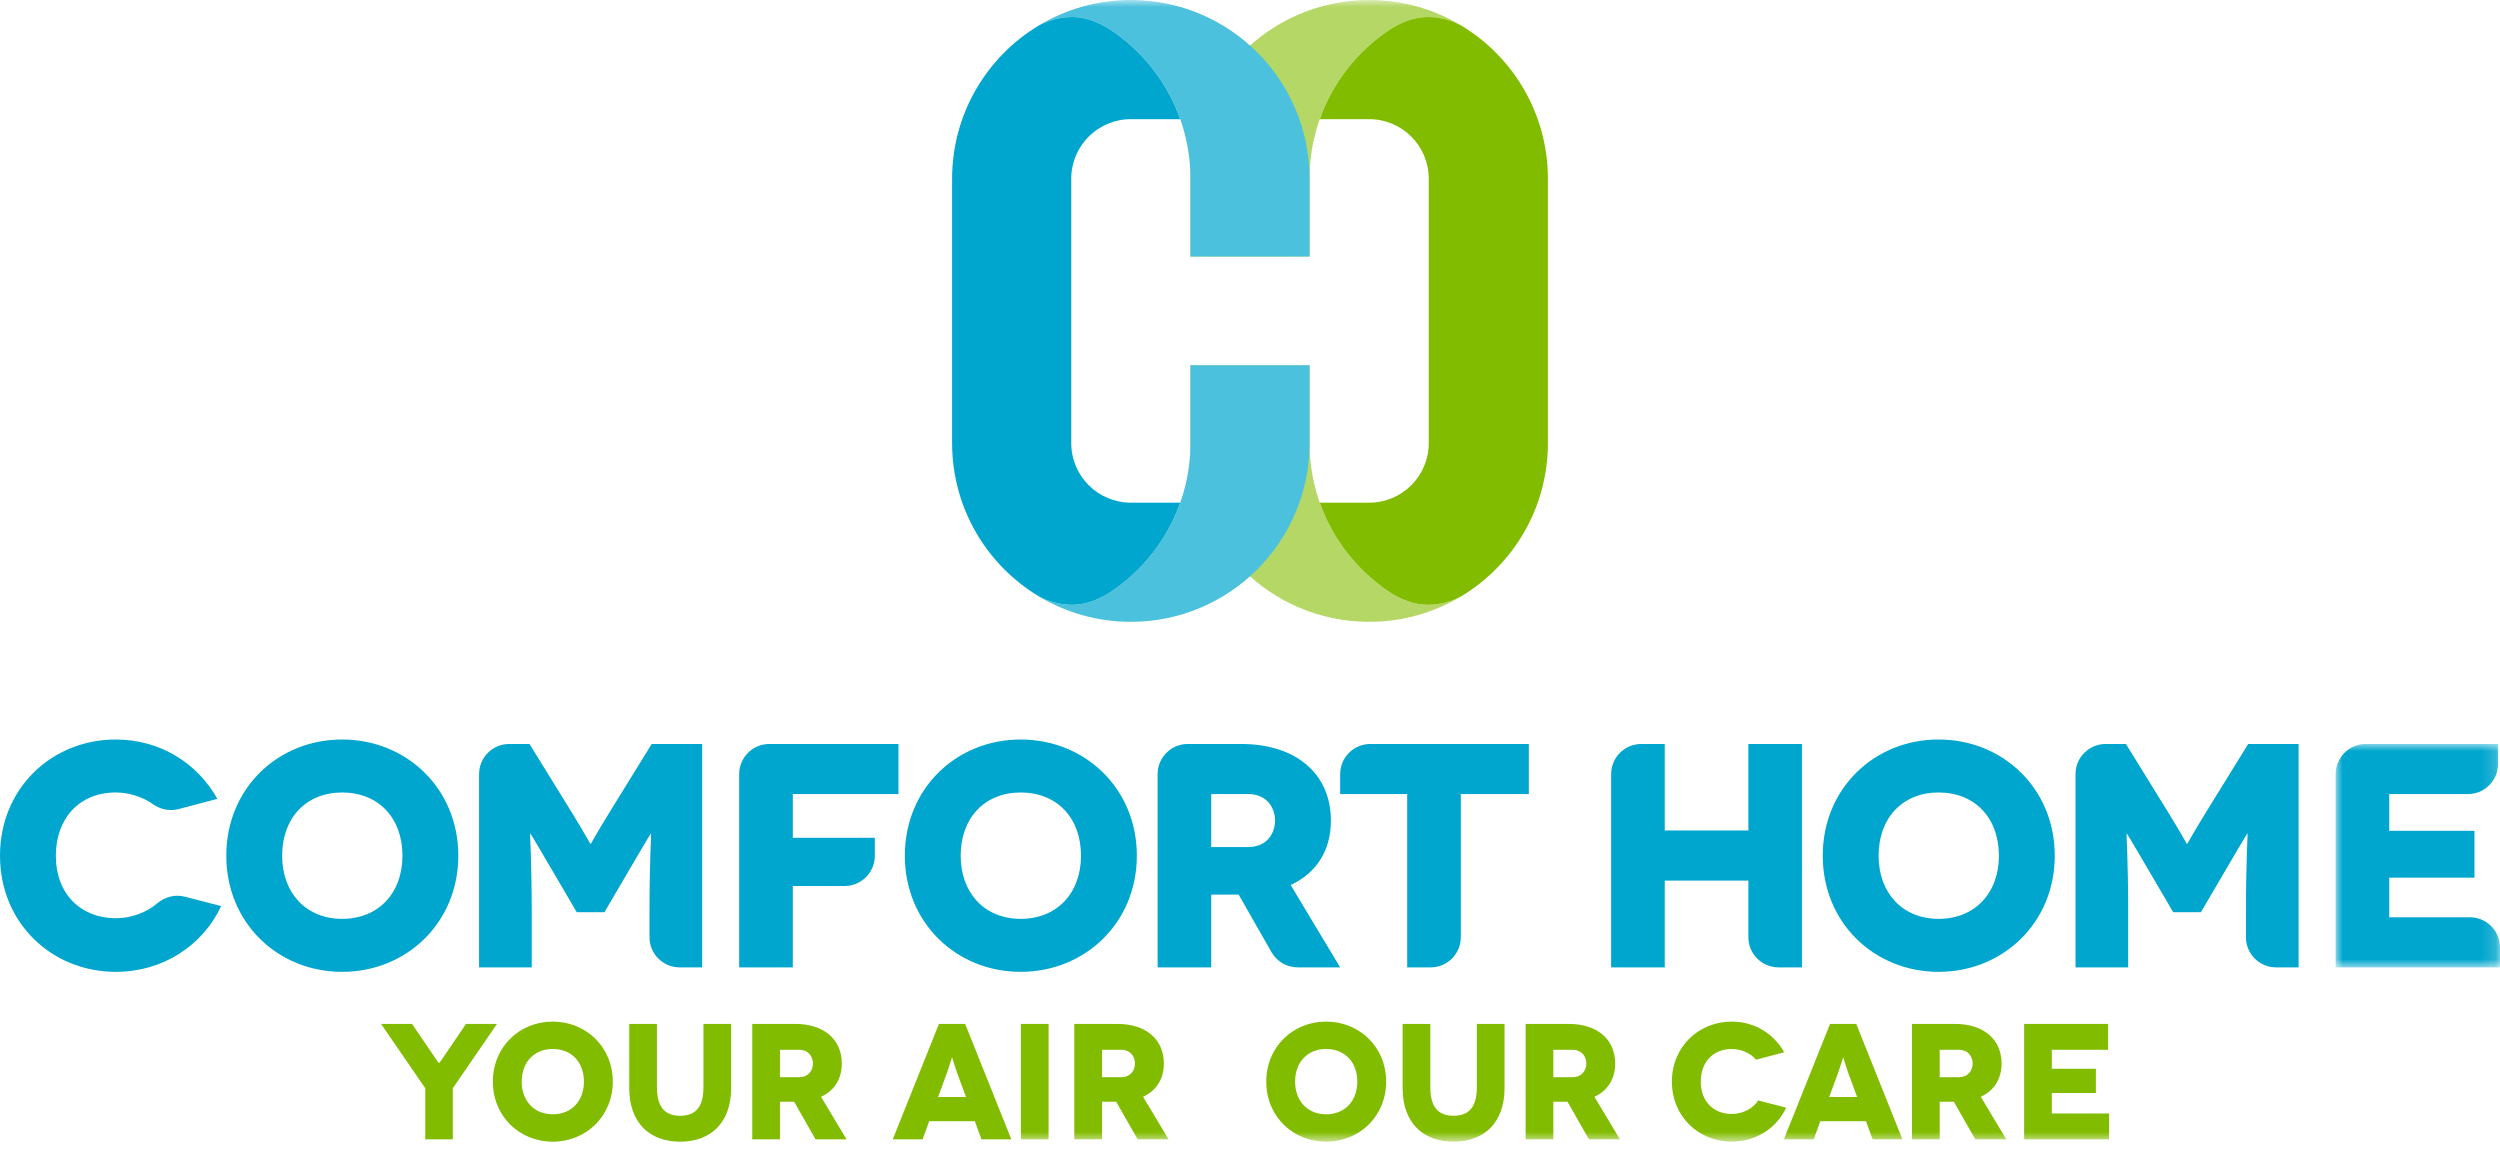 <svg xmlns="http://www.w3.org/2000/svg" xmlns:xlink="http://www.w3.org/1999/xlink" width="180" height="83" viewBox="0 0 180 83"><defs><polygon id="a" points="0 0 11.834 0 11.834 16.085 0 16.085"/><polygon id="c" points="0 82.201 180 82.201 180 0 0 0"/></defs><g fill="none" fill-rule="evenodd"><path fill="#00A6CE" d="M12.855 58.253C12.225 58.419 11.56 58.287 11.029 57.909 10.275 57.373 9.277 57.059 8.341 57.059 5.676 57.059 4.021 58.966 4.021 61.608 4.021 64.389 5.837 66.112 8.341 66.112 9.464 66.112 10.55 65.697 11.314 65.045 11.866 64.573 12.6 64.379 13.303 64.561L15.924 65.239C14.591 68.088 11.719 69.973 8.341 69.973 3.722 69.973 0 66.457 0 61.608 0 56.76 3.722 53.244 8.341 53.244 11.512 53.244 14.224 54.945 15.648 57.518L12.855 58.253ZM24.634 66.158C27.254 66.158 28.977 64.297 28.977 61.608 28.977 58.897 27.254 57.059 24.634 57.059 22.037 57.059 20.314 58.897 20.314 61.608 20.314 64.297 22.037 66.158 24.634 66.158M24.634 53.244C29.253 53.244 32.998 56.76 32.998 61.608 32.998 66.457 29.253 69.973 24.634 69.973 20.015 69.973 16.293 66.457 16.293 61.608 16.293 56.76 20.015 53.244 24.634 53.244M50.555 53.566 50.555 69.651 48.935 69.651C47.736 69.651 46.763 68.679 46.763 67.48L46.763 65.722C46.763 61.907 46.901 60.023 46.878 60.023L46.855 60.023C46.832 60.023 45.546 62.229 45.408 62.459L43.523 65.676 41.524 65.676 39.64 62.459C39.502 62.229 38.215 60.023 38.192 60.023L38.169 60.023C38.146 60.023 38.284 61.907 38.284 65.722L38.284 69.651 34.493 69.651 34.493 55.737C34.493 54.538 35.465 53.566 36.664 53.566L38.123 53.566 41.134 58.437C42.306 60.345 42.489 60.758 42.512 60.758L42.535 60.758C42.558 60.758 42.742 60.345 43.914 58.437L46.924 53.566 50.555 53.566ZM57.082 57.173 57.082 60.321 62.987 60.321 62.987 61.62C62.987 62.819 62.015 63.791 60.816 63.791L57.082 63.791 57.082 69.651 53.221 69.651 53.221 55.737C53.221 54.538 54.193 53.566 55.392 53.566L64.688 53.566 64.688 57.173 57.082 57.173ZM73.489 66.158C76.109 66.158 77.832 64.297 77.832 61.608 77.832 58.897 76.109 57.059 73.489 57.059 70.892 57.059 69.169 58.897 69.169 61.608 69.169 64.297 70.892 66.158 73.489 66.158M73.489 53.244C78.108 53.244 81.853 56.76 81.853 61.608 81.853 66.457 78.108 69.973 73.489 69.973 68.87 69.973 65.148 66.457 65.148 61.608 65.148 56.76 68.87 53.244 73.489 53.244M87.208 60.988 89.874 60.988C91.252 60.988 91.804 59.954 91.804 59.081 91.804 58.207 91.252 57.173 89.874 57.173L87.208 57.173 87.208 60.988ZM91.547 68.555 89.184 64.412 87.208 64.412 87.208 69.651 83.348 69.651 83.348 55.737C83.348 54.538 84.32 53.566 85.519 53.566L89.345 53.566C93.39 53.566 95.825 55.772 95.825 59.081 95.825 61.241 94.791 62.849 92.93 63.722L96.492 69.651 93.433 69.651C92.653 69.651 91.933 69.233 91.547 68.555L91.547 68.555ZM110.073 53.566 110.073 57.173 105.178 57.173 105.178 67.48C105.178 68.679 104.206 69.651 103.007 69.651L101.318 69.651 101.318 57.173 96.492 57.173 96.492 55.737C96.492 54.538 97.464 53.566 98.664 53.566L110.073 53.566ZM129.743 53.566 129.743 69.651 128.054 69.651C126.855 69.651 125.883 68.679 125.883 67.48L125.883 63.401 119.862 63.401 119.862 69.651 116.002 69.651 116.002 55.737C116.002 54.538 116.974 53.566 118.173 53.566L119.862 53.566 119.862 59.793 125.883 59.793 125.883 53.566 129.743 53.566ZM139.579 66.158C142.198 66.158 143.922 64.297 143.922 61.608 143.922 58.897 142.198 57.059 139.579 57.059 136.982 57.059 135.259 58.897 135.259 61.608 135.259 64.297 136.982 66.158 139.579 66.158M139.579 53.244C144.198 53.244 147.943 56.76 147.943 61.608 147.943 66.457 144.198 69.973 139.579 69.973 134.96 69.973 131.238 66.457 131.238 61.608 131.238 56.76 134.96 53.244 139.579 53.244M165.5 53.566 165.5 69.651 163.879 69.651C162.68 69.651 161.708 68.679 161.708 67.48L161.708 65.722C161.708 61.907 161.846 60.023 161.823 60.023L161.8 60.023C161.777 60.023 160.49 62.229 160.352 62.459L158.468 65.676 156.469 65.676 154.585 62.459C154.447 62.229 153.16 60.023 153.137 60.023L153.114 60.023C153.091 60.023 153.229 61.907 153.229 65.722L153.229 69.651 149.437 69.651 149.437 55.737C149.437 54.538 150.409 53.566 151.609 53.566L153.068 53.566 156.078 58.437C157.25 60.345 157.434 60.758 157.457 60.758L157.48 60.758C157.503 60.758 157.687 60.345 158.859 58.437L161.869 53.566 165.5 53.566Z"/><g transform="translate(168.166 53.566)"><mask id="b" fill="#fff"><use xlink:href="#a"/></mask><path fill="#00A6CE" d="M11.834,14.649 L11.834,16.085 L0,16.085 L0,2.171 C0,0.972 0.972,0 2.171,0 L11.696,0 L11.696,1.436 C11.696,2.635 10.724,3.607 9.525,3.607 L3.86,3.607 L3.86,6.25 L9.996,6.25 L9.996,9.628 L3.86,9.628 L3.86,12.477 L9.663,12.477 C10.862,12.477 11.834,13.449 11.834,14.649" mask="url(#b)"/></g><path fill="#82BC00" d="M35.784 73.722 32.602 78.353 32.602 82.034 30.619 82.034 30.619 78.353 27.436 73.722 29.669 73.722 31.177 75.942C31.414 76.299 31.593 76.548 31.604 76.548L31.616 76.548C31.628 76.548 31.806 76.299 32.044 75.942L33.552 73.722 35.784 73.722ZM39.797 80.229C41.151 80.229 42.042 79.267 42.042 77.878 42.042 76.477 41.151 75.527 39.797 75.527 38.455 75.527 37.564 76.477 37.564 77.878 37.564 79.267 38.455 80.229 39.797 80.229M39.797 73.555C42.184 73.555 44.12 75.372 44.12 77.878 44.12 80.384 42.184 82.201 39.797 82.201 37.41 82.201 35.486 80.384 35.486 77.878 35.486 75.372 37.41 73.555 39.797 73.555M52.643 73.722 52.643 78.341C52.643 80.835 51.171 82.201 48.974 82.201 46.765 82.201 45.305 80.835 45.305 78.341L45.305 73.722 47.3 73.722 47.3 78.294C47.3 79.719 47.882 80.336 48.974 80.336 50.067 80.336 50.648 79.719 50.648 78.294L50.648 73.722 52.643 73.722ZM56.157 77.557 57.535 77.557C58.247 77.557 58.532 77.023 58.532 76.572 58.532 76.12 58.247 75.586 57.535 75.586L56.157 75.586 56.157 77.557ZM58.722 82.034 57.178 79.327 56.157 79.327 56.157 82.034 54.162 82.034 54.162 73.722 57.261 73.722C59.351 73.722 60.61 74.862 60.61 76.572 60.61 77.688 60.076 78.519 59.114 78.97L60.955 82.034 58.722 82.034ZM69.55 78.982 68.956 77.367C68.778 76.892 68.565 76.144 68.553 76.144L68.541 76.144C68.529 76.144 68.315 76.892 68.137 77.367L67.543 78.982 69.55 78.982ZM70.191 80.728 66.902 80.728 66.427 82.034 64.278 82.034 67.603 73.722 69.491 73.722 72.816 82.034 70.666 82.034 70.191 80.728Z"/><mask id="d" fill="#fff"><use xlink:href="#c"/></mask><polygon fill="#82BC00" points="73.503 82.034 75.498 82.034 75.498 73.722 73.503 73.722" mask="url(#d)"/><path fill="#82BC00" d="M79.345 77.557 80.722 77.557C81.435 77.557 81.72 77.023 81.72 76.572 81.72 76.12 81.435 75.586 80.722 75.586L79.345 75.586 79.345 77.557ZM81.91 82.034 80.366 79.327 79.345 79.327 79.345 82.034 77.35 82.034 77.35 73.722 80.449 73.722C82.539 73.722 83.798 74.862 83.798 76.572 83.798 77.688 83.264 78.519 82.302 78.97L84.142 82.034 81.91 82.034ZM95.48 80.229C96.834 80.229 97.725 79.267 97.725 77.878 97.725 76.477 96.834 75.527 95.48 75.527 94.138 75.527 93.248 76.477 93.248 77.878 93.248 79.267 94.138 80.229 95.48 80.229M95.48 73.555C97.867 73.555 99.803 75.372 99.803 77.878 99.803 80.384 97.867 82.201 95.48 82.201 93.093 82.201 91.17 80.384 91.17 77.878 91.17 75.372 93.093 73.555 95.48 73.555M108.327 73.722 108.327 78.341C108.327 80.835 106.855 82.201 104.658 82.201 102.449 82.201 100.989 80.835 100.989 78.341L100.989 73.722 102.984 73.722 102.984 78.294C102.984 79.719 103.565 80.336 104.658 80.336 105.75 80.336 106.332 79.719 106.332 78.294L106.332 73.722 108.327 73.722ZM111.84 77.557 113.218 77.557C113.93 77.557 114.215 77.023 114.215 76.572 114.215 76.12 113.93 75.586 113.218 75.586L111.84 75.586 111.84 77.557ZM114.405 82.034 112.861 79.327 111.84 79.327 111.84 82.034 109.845 82.034 109.845 73.722 112.944 73.722C115.034 73.722 116.293 74.862 116.293 76.572 116.293 77.688 115.759 78.519 114.797 78.97L116.638 82.034 114.405 82.034ZM126.433 76.299C126.053 75.824 125.34 75.527 124.687 75.527 123.31 75.527 122.455 76.512 122.455 77.878 122.455 79.315 123.393 80.206 124.687 80.206 125.483 80.206 126.243 79.802 126.587 79.232L128.606 79.754C127.917 81.227 126.433 82.201 124.687 82.201 122.3 82.201 120.376 80.384 120.376 77.878 120.376 75.372 122.3 73.555 124.687 73.555 126.326 73.555 127.727 74.434 128.463 75.764L126.433 76.299ZM133.711 78.982 133.117 77.367C132.939 76.892 132.725 76.144 132.713 76.144L132.701 76.144C132.689 76.144 132.476 76.892 132.298 77.367L131.704 78.982 133.711 78.982ZM134.352 80.728 131.063 80.728 130.588 82.034 128.438 82.034 131.763 73.722 133.651 73.722 136.976 82.034 134.827 82.034 134.352 80.728ZM139.658 77.557 141.036 77.557C141.748 77.557 142.033 77.023 142.033 76.572 142.033 76.12 141.748 75.586 141.036 75.586L139.658 75.586 139.658 77.557ZM142.223 82.034 140.68 79.327 139.658 79.327 139.658 82.034 137.663 82.034 137.663 73.722 140.763 73.722C142.853 73.722 144.112 74.862 144.112 76.572 144.112 77.688 143.577 78.519 142.615 78.97L144.456 82.034 142.223 82.034Z" mask="url(#d)"/><polygon fill="#82BC00" points="151.853 80.17 151.853 82.034 145.737 82.034 145.737 73.722 151.781 73.722 151.781 75.586 147.732 75.586 147.732 76.952 150.903 76.952 150.903 78.697 147.732 78.697 147.732 80.17" mask="url(#d)"/><path fill="#B4D766" d="M94.29 26.301 94.29 31.902C94.29 36.389 96.586 40.34 100.067 42.643 100.855 43.147 101.791 43.546 102.795 43.546 103.676 43.546 104.507 43.319 105.23 42.923 103.289 44.097 101.014 44.772 98.58 44.772 91.472 44.772 85.71 39.01 85.71 31.902L85.71 26.301 94.29 26.301ZM94.29 18.471 94.29 12.87C94.29 8.383 96.586 4.432 100.067 2.129 100.855 1.625 101.791 1.226 102.795 1.226 103.676 1.226 104.507 1.453 105.23 1.849 103.289.675 101.014-0 98.58-0 91.472-0 85.71 5.762 85.71 12.87L85.71 18.471 94.29 18.471Z" mask="url(#d)"/><path fill="#82BC00" d="M102.87,12.87 C102.87,10.5 100.949,8.58 98.58,8.58 L95.023,8.58 C95.964,5.919 97.753,3.66 100.067,2.129 C100.855,1.625 101.791,1.226 102.795,1.226 C103.675,1.226 104.504,1.452 105.225,1.847 C108.955,4.1 111.449,8.193 111.449,12.87 L111.449,31.902 C111.449,36.578 108.955,40.672 105.225,42.925 C104.504,43.32 103.675,43.546 102.795,43.546 C101.791,43.546 100.855,43.147 100.067,42.643 C97.753,41.112 95.964,38.853 95.023,36.192 L98.58,36.192 C100.949,36.192 102.87,34.272 102.87,31.902 L102.87,12.87 Z" mask="url(#d)"/><path fill="#4CC1DD" d="M85.71 26.301 85.71 31.902C85.71 36.389 83.414 40.34 79.933 42.643 79.145 43.147 78.209 43.546 77.206 43.546 76.324 43.546 75.493 43.319 74.77 42.923 76.712 44.097 78.986 44.772 81.42 44.772 88.528 44.772 94.29 39.01 94.29 31.902L94.29 26.301 85.71 26.301ZM85.71 18.471 85.71 12.87C85.71 8.383 83.414 4.432 79.933 2.129 79.145 1.625 78.209 1.226 77.206 1.226 76.324 1.226 75.493 1.453 74.77 1.849 76.712.675 78.986-0 81.42-0 88.528-0 94.29 5.762 94.29 12.87L94.29 18.471 85.71 18.471Z" mask="url(#d)"/><path fill="#00A6CE" d="M77.13,12.87 C77.13,10.5 79.051,8.58 81.42,8.58 L84.976,8.58 C84.036,5.919 82.247,3.66 79.933,2.129 C79.145,1.625 78.209,1.226 77.205,1.226 C76.325,1.226 75.496,1.452 74.775,1.847 C71.045,4.1 68.551,8.193 68.551,12.87 L68.551,31.902 C68.551,36.578 71.045,40.672 74.775,42.925 C75.496,43.32 76.325,43.546 77.205,43.546 C78.209,43.546 79.145,43.147 79.933,42.643 C82.247,41.112 84.036,38.853 84.976,36.192 L81.42,36.192 C79.051,36.192 77.13,34.272 77.13,31.902 L77.13,12.87 Z" mask="url(#d)"/></g></svg>
